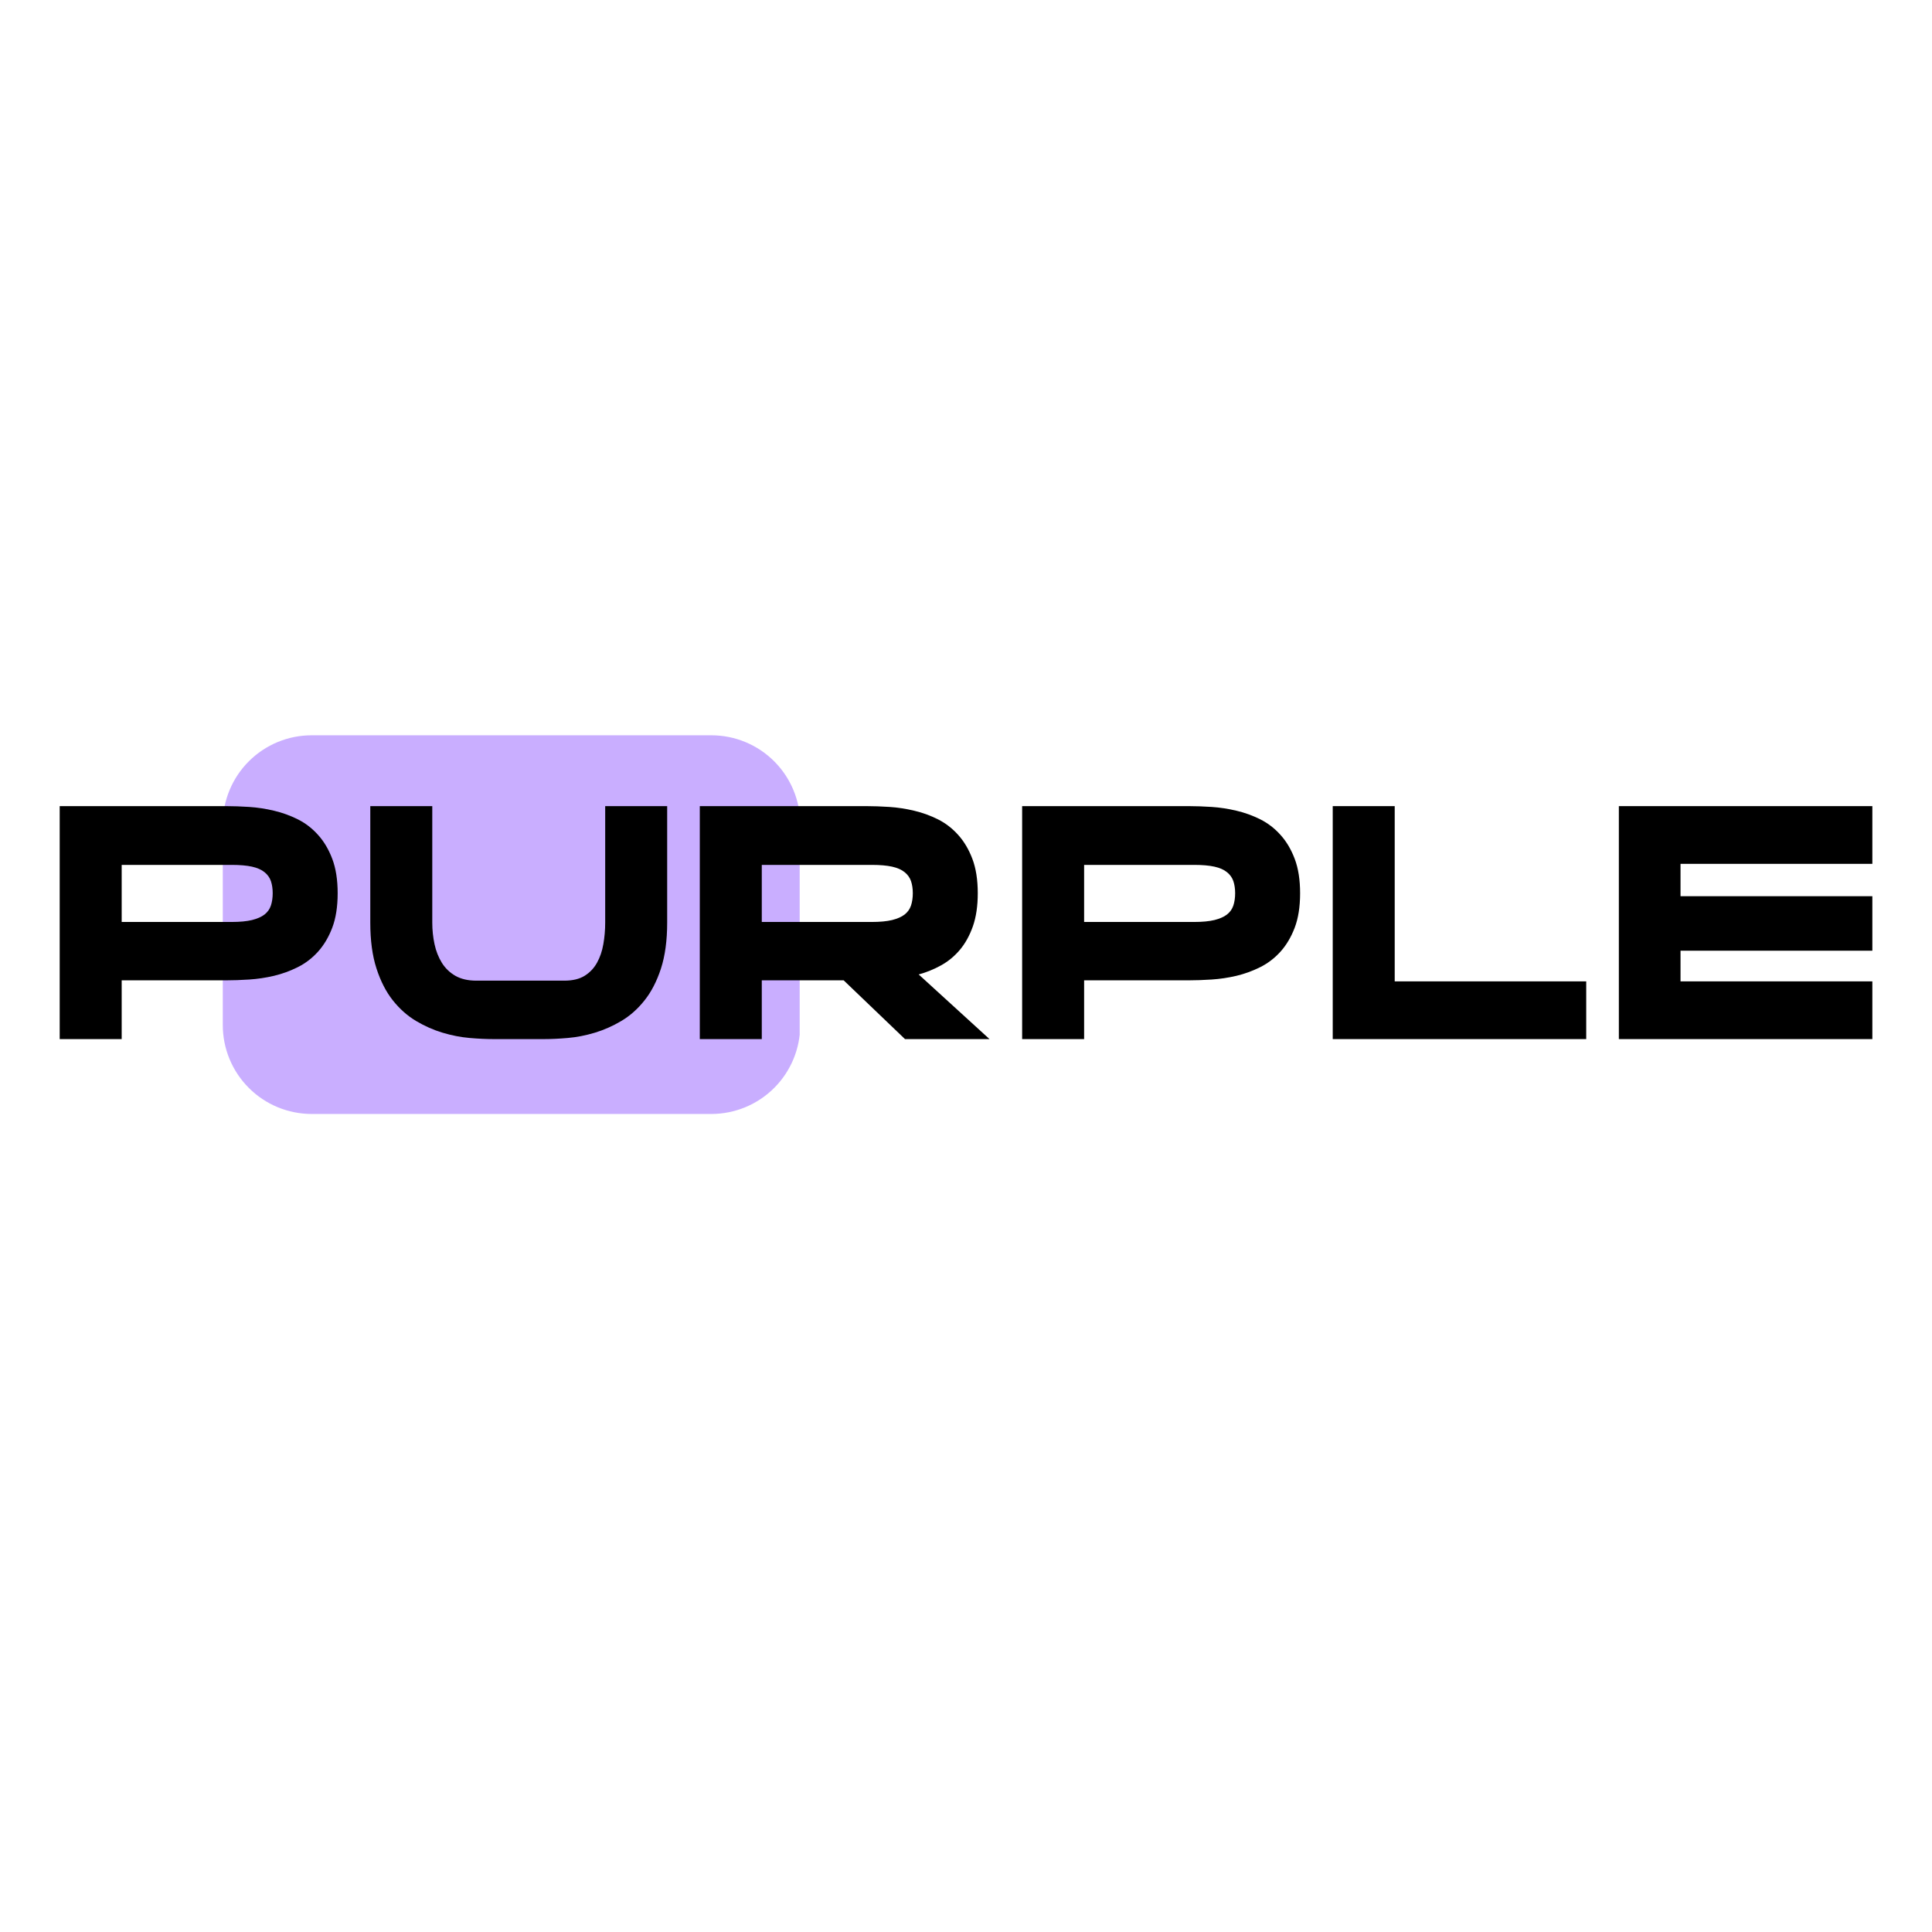 <svg version="1.0" preserveAspectRatio="xMidYMid meet" height="500" viewBox="0 0 375 375" zoomAndPan="magnify" width="500" xmlns:xlink="http://www.w3.org/1999/xlink" xmlns="http://www.w3.org/2000/svg"><defs><g></g><clipPath id="752dccb17c"><path clip-rule="nonzero" d="M 43.242 142.719 L 155.504 142.719 L 155.504 216.219 L 43.242 216.219 Z M 43.242 142.719"></path></clipPath><clipPath id="cae2a9261a"><path clip-rule="nonzero" d="M 60.492 142.719 L 138.074 142.719 C 142.648 142.719 147.035 144.535 150.27 147.77 C 153.504 151.004 155.324 155.391 155.324 159.969 L 155.324 198.969 C 155.324 203.543 153.504 207.93 150.27 211.164 C 147.035 214.402 142.648 216.219 138.074 216.219 L 60.492 216.219 C 55.918 216.219 51.531 214.402 48.297 211.164 C 45.062 207.93 43.242 203.543 43.242 198.969 L 43.242 159.969 C 43.242 155.391 45.062 151.004 48.297 147.77 C 51.531 144.535 55.918 142.719 60.492 142.719 Z M 60.492 142.719"></path></clipPath></defs><g clip-path="url(#752dccb17c)"><g clip-path="url(#cae2a9261a)"><path fill-rule="nonzero" fill-opacity="1" d="M 43.242 142.719 L 155.219 142.719 L 155.219 216.219 L 43.242 216.219 Z M 43.242 142.719" fill="#c9aeff"></path></g></g><g fill-opacity="1" fill="#000000"><g transform="translate(8.415, 201.75)"><g><path d="M 35.531 -45.281 C 36.875 -45.281 38.348 -45.227 39.953 -45.125 C 41.555 -45.02 43.16 -44.773 44.766 -44.391 C 46.367 -44.016 47.91 -43.457 49.391 -42.719 C 50.867 -41.977 52.176 -40.973 53.312 -39.703 C 54.457 -38.441 55.379 -36.891 56.078 -35.047 C 56.773 -33.211 57.125 -30.988 57.125 -28.375 C 57.125 -25.75 56.773 -23.52 56.078 -21.688 C 55.379 -19.852 54.457 -18.301 53.312 -17.031 C 52.176 -15.77 50.867 -14.77 49.391 -14.031 C 47.91 -13.289 46.367 -12.727 44.766 -12.344 C 43.16 -11.969 41.555 -11.727 39.953 -11.625 C 38.348 -11.52 36.875 -11.469 35.531 -11.469 L 15.203 -11.469 L 15.203 -0.062 L 3.172 -0.062 L 3.172 -45.281 Z M 36.547 -22.797 C 38.148 -22.797 39.469 -22.922 40.5 -23.172 C 41.531 -23.43 42.344 -23.789 42.938 -24.25 C 43.531 -24.719 43.941 -25.301 44.172 -26 C 44.398 -26.695 44.516 -27.488 44.516 -28.375 C 44.516 -29.258 44.398 -30.039 44.172 -30.719 C 43.941 -31.395 43.531 -31.973 42.938 -32.453 C 42.344 -32.941 41.531 -33.301 40.5 -33.531 C 39.469 -33.758 38.148 -33.875 36.547 -33.875 L 15.203 -33.875 L 15.203 -22.797 Z M 36.547 -22.797"></path></g></g></g><g fill-opacity="1" fill="#000000"><g transform="translate(68.701, 201.75)"><g><path d="M 48.766 -45.281 L 60.797 -45.281 L 60.797 -22.672 C 60.797 -19.211 60.395 -16.242 59.594 -13.766 C 58.789 -11.297 57.723 -9.227 56.391 -7.562 C 55.066 -5.895 53.566 -4.566 51.891 -3.578 C 50.223 -2.586 48.504 -1.828 46.734 -1.297 C 44.961 -0.766 43.223 -0.426 41.516 -0.281 C 39.805 -0.133 38.273 -0.062 36.922 -0.062 L 27.047 -0.062 C 25.691 -0.062 24.16 -0.133 22.453 -0.281 C 20.742 -0.426 19 -0.766 17.219 -1.297 C 15.445 -1.828 13.727 -2.586 12.062 -3.578 C 10.395 -4.566 8.895 -5.895 7.562 -7.562 C 6.238 -9.227 5.176 -11.297 4.375 -13.766 C 3.57 -16.242 3.172 -19.211 3.172 -22.672 L 3.172 -45.281 L 15.203 -45.281 L 15.203 -22.672 C 15.203 -21.234 15.348 -19.836 15.641 -18.484 C 15.93 -17.141 16.406 -15.938 17.062 -14.875 C 17.719 -13.82 18.594 -12.977 19.688 -12.344 C 20.789 -11.719 22.145 -11.406 23.75 -11.406 L 40.844 -11.406 C 42.445 -11.406 43.754 -11.719 44.766 -12.344 C 45.785 -12.977 46.586 -13.82 47.172 -14.875 C 47.766 -15.938 48.176 -17.141 48.406 -18.484 C 48.645 -19.836 48.766 -21.234 48.766 -22.672 Z M 48.766 -45.281"></path></g></g></g><g fill-opacity="1" fill="#000000"><g transform="translate(132.659, 201.75)"><g><path d="M 57.125 -28.375 C 57.125 -25.883 56.805 -23.738 56.172 -21.938 C 55.535 -20.145 54.691 -18.625 53.641 -17.375 C 52.586 -16.133 51.375 -15.133 50 -14.375 C 48.625 -13.613 47.176 -13.023 45.656 -12.609 L 59.406 -0.062 L 43 -0.062 L 31.094 -11.469 L 15.203 -11.469 L 15.203 -0.062 L 3.172 -0.062 L 3.172 -45.281 L 35.531 -45.281 C 36.875 -45.281 38.348 -45.227 39.953 -45.125 C 41.555 -45.02 43.16 -44.773 44.766 -44.391 C 46.367 -44.016 47.91 -43.457 49.391 -42.719 C 50.867 -41.977 52.176 -40.973 53.312 -39.703 C 54.457 -38.441 55.379 -36.891 56.078 -35.047 C 56.773 -33.211 57.125 -30.988 57.125 -28.375 Z M 15.203 -22.797 L 36.547 -22.797 C 38.148 -22.797 39.469 -22.922 40.5 -23.172 C 41.531 -23.43 42.344 -23.789 42.938 -24.25 C 43.531 -24.719 43.941 -25.301 44.172 -26 C 44.398 -26.695 44.516 -27.488 44.516 -28.375 C 44.516 -29.258 44.398 -30.039 44.172 -30.719 C 43.941 -31.395 43.531 -31.973 42.938 -32.453 C 42.344 -32.941 41.531 -33.301 40.5 -33.531 C 39.469 -33.758 38.148 -33.875 36.547 -33.875 L 15.203 -33.875 Z M 15.203 -22.797"></path></g></g></g><g fill-opacity="1" fill="#000000"><g transform="translate(195.225, 201.75)"><g><path d="M 35.531 -45.281 C 36.875 -45.281 38.348 -45.227 39.953 -45.125 C 41.555 -45.02 43.16 -44.773 44.766 -44.391 C 46.367 -44.016 47.91 -43.457 49.391 -42.719 C 50.867 -41.977 52.176 -40.973 53.312 -39.703 C 54.457 -38.441 55.379 -36.891 56.078 -35.047 C 56.773 -33.211 57.125 -30.988 57.125 -28.375 C 57.125 -25.75 56.773 -23.52 56.078 -21.688 C 55.379 -19.852 54.457 -18.301 53.312 -17.031 C 52.176 -15.77 50.867 -14.77 49.391 -14.031 C 47.91 -13.289 46.367 -12.727 44.766 -12.344 C 43.16 -11.969 41.555 -11.727 39.953 -11.625 C 38.348 -11.52 36.875 -11.469 35.531 -11.469 L 15.203 -11.469 L 15.203 -0.062 L 3.172 -0.062 L 3.172 -45.281 Z M 36.547 -22.797 C 38.148 -22.797 39.469 -22.922 40.5 -23.172 C 41.531 -23.43 42.344 -23.789 42.938 -24.25 C 43.531 -24.719 43.941 -25.301 44.172 -26 C 44.398 -26.695 44.516 -27.488 44.516 -28.375 C 44.516 -29.258 44.398 -30.039 44.172 -30.719 C 43.941 -31.395 43.531 -31.973 42.938 -32.453 C 42.344 -32.941 41.531 -33.301 40.5 -33.531 C 39.469 -33.758 38.148 -33.875 36.547 -33.875 L 15.203 -33.875 L 15.203 -22.797 Z M 36.547 -22.797"></path></g></g></g><g fill-opacity="1" fill="#000000"><g transform="translate(255.51, 201.75)"><g><path d="M 52.375 -11.266 L 52.375 -0.062 L 3.172 -0.062 L 3.172 -45.281 L 15.203 -45.281 L 15.203 -11.266 Z M 52.375 -11.266"></path></g></g></g><g fill-opacity="1" fill="#000000"><g transform="translate(311.047, 201.75)"><g><path d="M 52.375 -45.281 L 52.375 -34.078 L 15.141 -34.078 L 15.141 -27.797 L 52.375 -27.797 L 52.375 -17.219 L 15.141 -17.219 L 15.141 -11.266 L 52.375 -11.266 L 52.375 -0.062 L 3.172 -0.062 L 3.172 -45.281 Z M 52.375 -45.281"></path></g></g></g></svg>